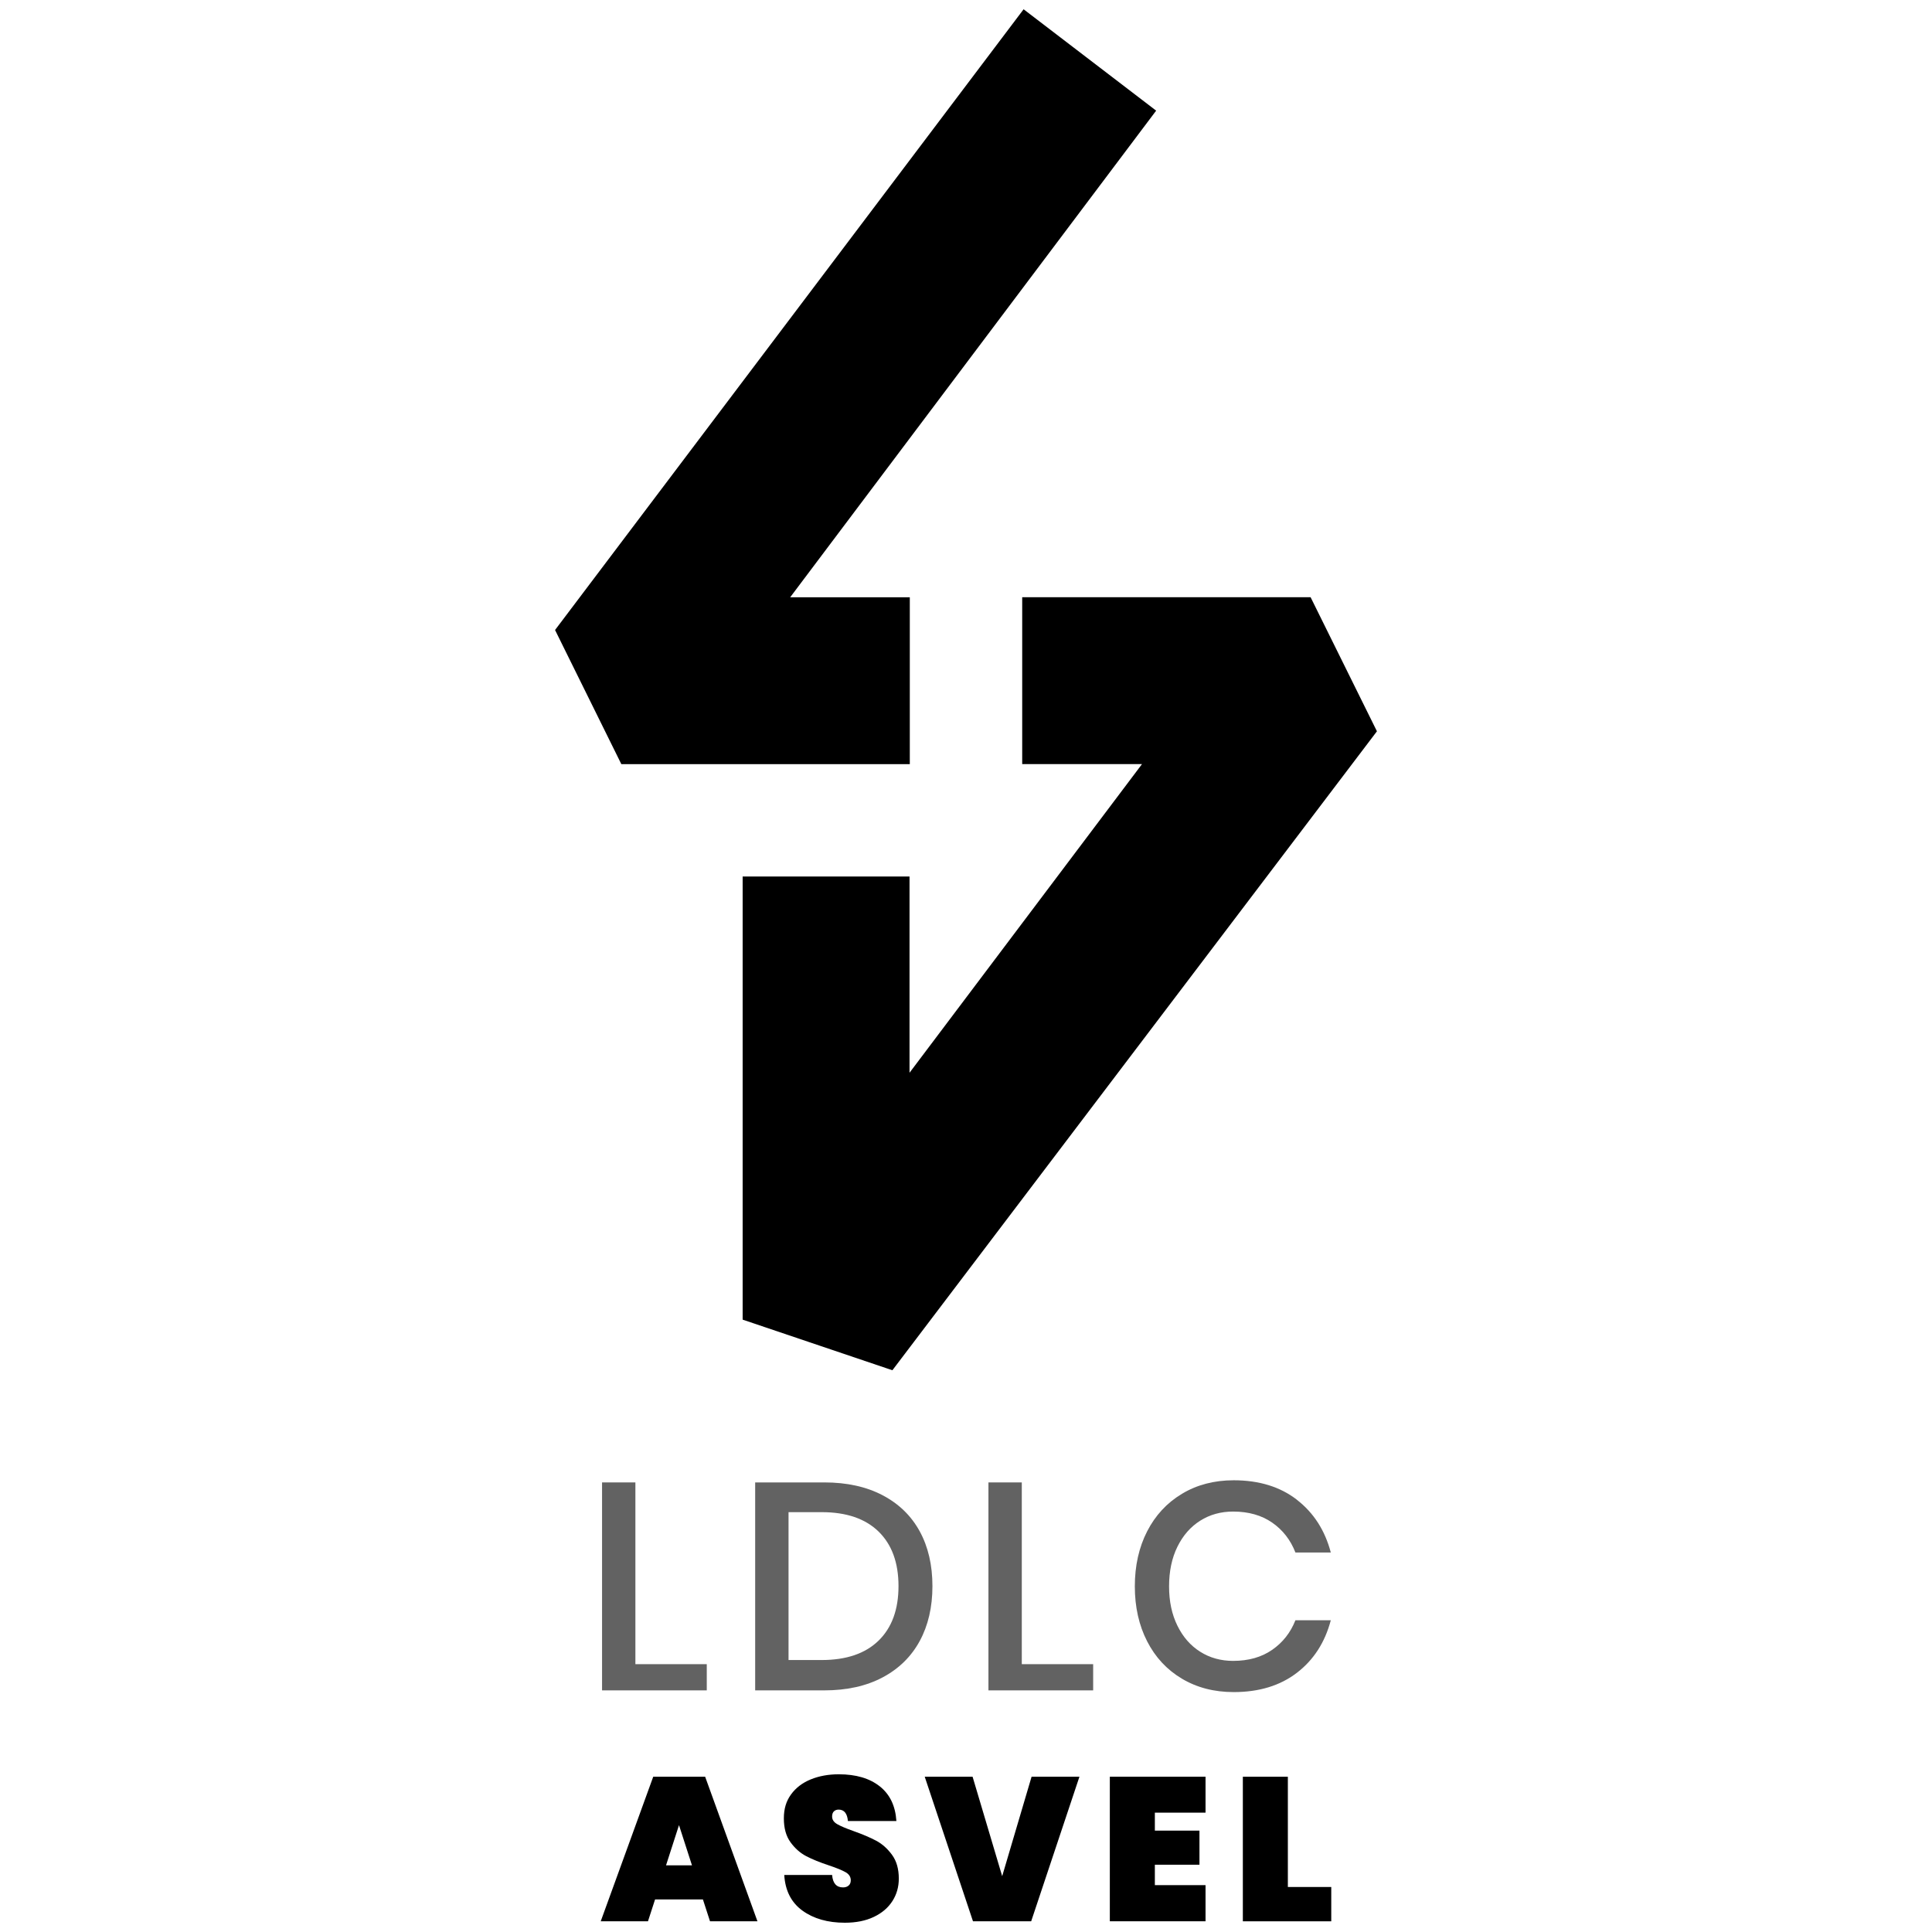 <?xml version="1.0" encoding="UTF-8"?>
<svg id="Calque_1" data-name="Calque 1" xmlns="http://www.w3.org/2000/svg" viewBox="0 0 1250 1250">
  <defs>
    <style>
      .cls-1 {
        fill: #626262;
      }
    </style>
  </defs>
  <g id="g841">
    <g id="g1051">
      <path id="path937" class="cls-1" d="m411.1,1076.71h46.18v16.96h-67.75v-134.55h21.57v117.59Z"/>
      <path id="path949" class="cls-1" d="m595.05,1061.75c-5.49,10.1-13.5,17.95-24.04,23.54-10.53,5.59-23.12,8.38-37.75,8.38h-44.67v-134.55h44.67c14.63,0,27.22,2.76,37.75,8.29,10.54,5.53,18.55,13.31,24.04,23.34,5.49,10.05,8.23,21.87,8.23,35.46s-2.74,25.44-8.23,35.54m-26.59-.29c8.58-8.38,12.87-20.14,12.87-35.25s-4.29-26.88-12.87-35.27c-8.58-8.38-20.88-12.58-36.9-12.58h-21.38v95.68h21.38c16.02,0,28.32-4.2,36.9-12.58"/>
      <path id="path953" class="cls-1" d="m661.1,1076.71h46.17v16.96h-67.75v-134.55h21.58v117.59Z"/>
      <path id="path957" class="cls-1" d="m839.08,970.36c10.85,8.39,18.16,19.75,21.95,34.11h-22.89c-3.16-8.13-8.17-14.57-15.05-19.34-6.87-4.76-15.3-7.15-25.26-7.15-7.95,0-15.05,1.97-21.29,5.9-6.24,3.94-11.17,9.56-14.76,16.87-3.6,7.3-5.39,15.85-5.39,25.63s1.8,18.14,5.39,25.44c3.59,7.31,8.51,12.93,14.76,16.86,6.24,3.94,13.34,5.91,21.29,5.91,9.96,0,18.39-2.38,25.26-7.15,6.88-4.76,11.89-11.15,15.05-19.15h22.89c-3.79,14.35-11.1,25.7-21.95,34.01-10.85,8.33-24.48,12.48-40.88,12.48-12.62,0-23.79-2.89-33.5-8.67-9.71-5.78-17.22-13.85-22.52-24.21-5.3-10.35-7.95-22.21-7.95-35.54s2.65-25.19,7.95-35.55c5.3-10.35,12.81-18.46,22.52-24.3,9.71-5.85,20.88-8.77,33.5-8.77,16.4,0,30.03,4.19,40.88,12.58"/>
    </g>
    <g id="g1058">
      <path id="path961" d="m454.79,1228.94h-30.96l-4.59,14.13h-30.57l33.97-93.53h33.59l33.84,93.53h-30.69l-4.59-14.13Zm-7.08-22.06l-8.4-26.03-8.39,26.03h16.79Z"/>
      <path id="path965" d="m577.38,1230c-2.76,4.32-6.76,7.73-12,10.23-5.25,2.51-11.5,3.77-18.76,3.77-11.1,0-20.26-2.62-27.48-7.86-7.21-5.24-11.12-12.93-11.73-23.05h30.96c.43,5.37,2.8,8.06,7.08,8.06,1.49,0,2.69-.4,3.61-1.2.92-.79,1.38-1.93,1.38-3.43,0-2.2-1.12-3.94-3.35-5.21s-5.84-2.75-10.82-4.42c-5.86-1.94-10.74-3.92-14.63-5.95-3.89-2.03-7.27-5.02-10.16-8.98-2.89-3.96-4.33-9.11-4.33-15.45s1.55-11.26,4.66-15.53c3.1-4.27,7.34-7.51,12.72-9.71,5.38-2.2,11.44-3.31,18.17-3.31,11.1,0,19.93,2.6,26.5,7.8s10.14,12.68,10.76,22.45h-31.36c-.43-4.93-2.45-7.4-6.03-7.4-1.23,0-2.23.38-3.02,1.12-.79.75-1.18,1.87-1.18,3.37,0,2.03,1.11,3.68,3.34,4.95,2.23,1.28,5.71,2.75,10.43,4.42,5.95,2.12,10.87,4.21,14.76,6.28,3.88,2.07,7.3,5.11,10.23,9.12,2.93,4.01,4.39,9.13,4.39,15.39,0,5.37-1.37,10.22-4.13,14.53"/>
      <path id="path969" d="m629.26,1149.54l19.15,64.34,19.02-64.34h30.96l-31.22,93.53h-37.65l-31.22-93.53h30.96Z"/>
      <path id="path973" d="m747.19,1172.79v11.62h28.86v22.06h-28.86v13.21h32.79v23.38h-61.92v-93.53h61.92v23.25h-32.79Z"/>
      <path id="path977" d="m833.25,1220.88h28.07v22.2h-57.2v-93.54h29.12v71.34Z"/>
    </g>
    <g id="g1062">
      <path id="path981" d="m588.63,494.39h-186.63l-42.88-86.78L662.27,6l85.76,65.59-236.77,314.83h77.38v107.97Z"/>
      <path id="path985" d="m577.39,886.55l-96.9-32.75v-286.69h107.97v126.96l150.4-199.69h-77.5v-107.97h186.6l42.91,86.73-313.49,413.4Z"/>
    </g>
  </g>
</svg>